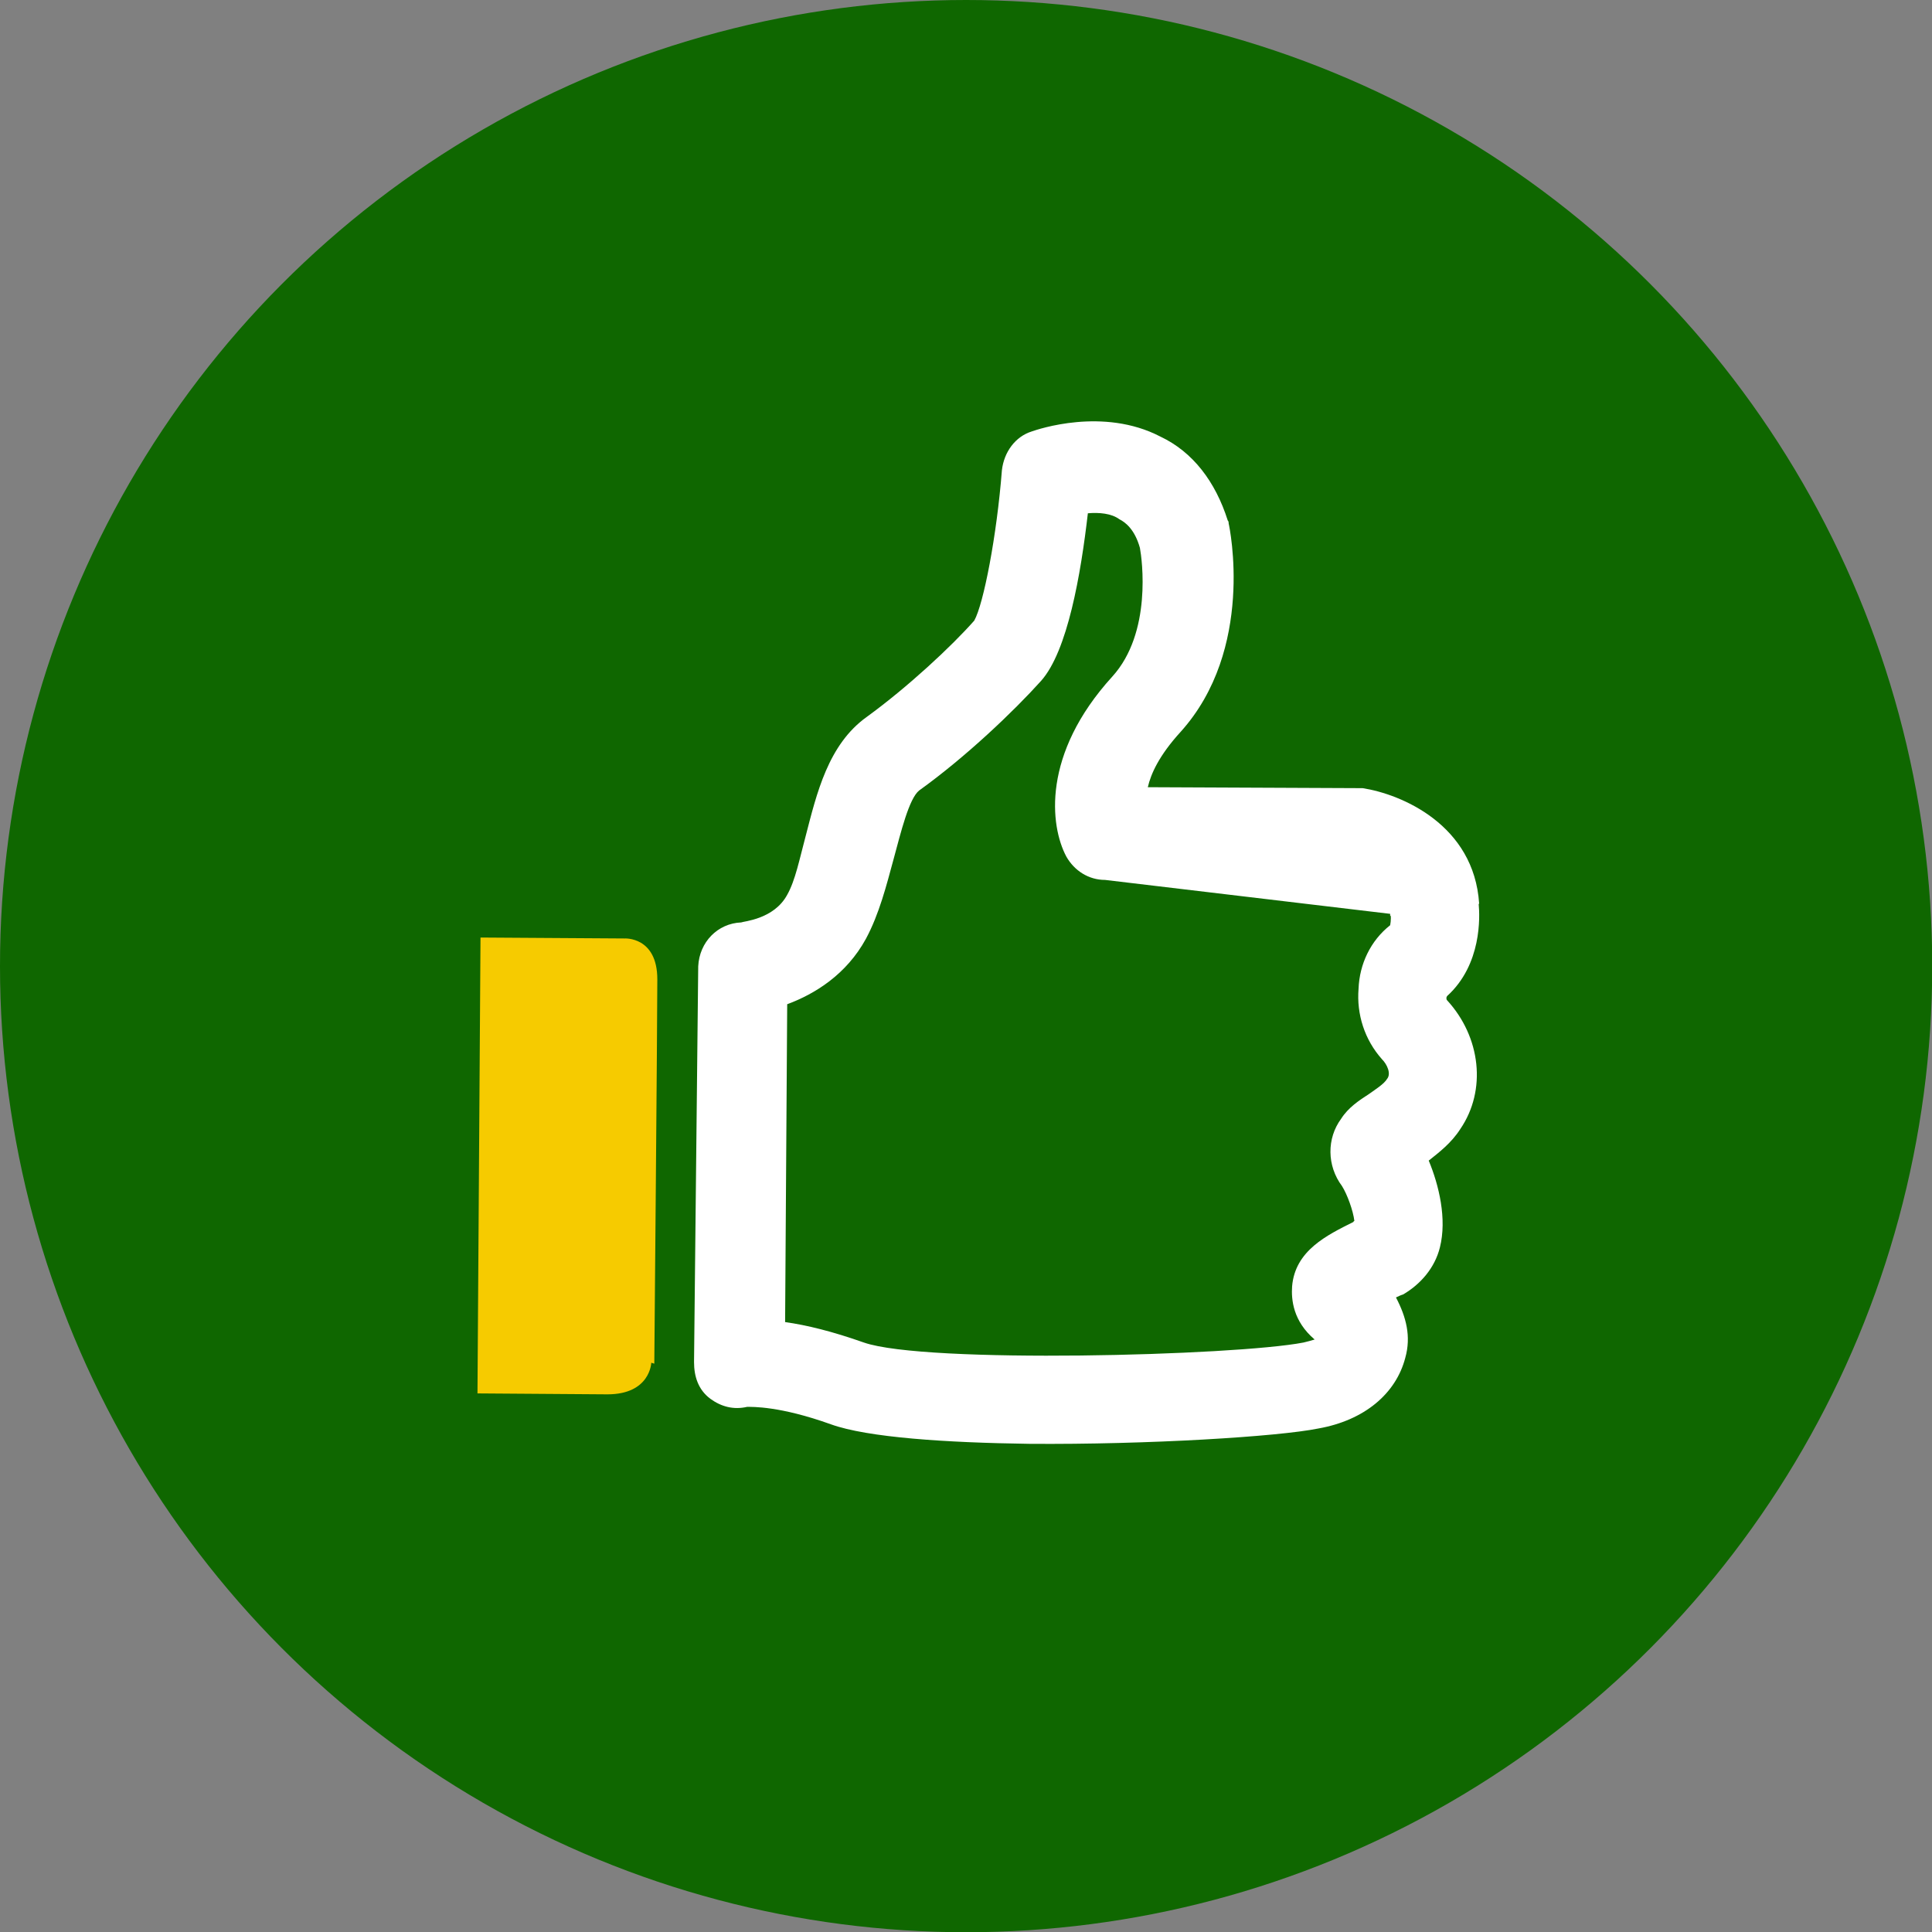 <?xml version="1.0" encoding="UTF-8"?>
<svg id="Layer_2" data-name="Layer 2" xmlns="http://www.w3.org/2000/svg" viewBox="0 0 83.15 83.15">
  <rect x="0" y="0" width="83.15" height="83.15" fill="#808080" stroke="none"/>
  <defs>
    <style>
      .cls-1 {
        fill: #fff;
      }

      .cls-2 {
        fill: #0f6700;
      }

      .cls-3 {
        fill: #f6cb00;
      }
    </style>
  </defs>
  <g id="Layer_1-2" data-name="Layer 1">
    <g>
      <circle class="cls-2" cx="41.58" cy="41.58" r="41.58"/>
      <path class="cls-1" d="M63.66,38.89c-.22-3.39-3.34-4.71-5.02-4.97h-.22l-9.02-.04c.13-.57,.48-1.36,1.41-2.38,3.21-3.56,2.11-8.8,2.07-8.97,0-.04,0-.09-.04-.13-.53-1.67-1.5-2.95-2.9-3.61-2.46-1.28-5.28-.31-5.54-.22-.7,.22-1.19,.88-1.28,1.67-.22,2.82-.79,5.76-1.19,6.47-.97,1.1-2.86,2.86-4.62,4.14-1.67,1.19-2.16,3.3-2.64,5.15-.26,.97-.44,1.89-.79,2.51-.57,1.06-1.89,1.14-1.98,1.19-1.01,.04-1.8,.84-1.85,1.89l-.18,17.03c0,.62,.18,1.19,.7,1.58,.48,.35,1.01,.48,1.58,.35,.22,0,1.41-.04,3.61,.75,1.58,.57,4.97,.79,8.53,.84,5.1,.04,10.73-.31,12.45-.66,1.98-.35,3.34-1.5,3.74-3.04,.26-.92,.04-1.76-.4-2.6,.09-.04,.18-.09,.31-.13,.75-.44,1.36-1.14,1.58-2.02,.31-1.23-.04-2.68-.48-3.74,.44-.35,.97-.75,1.36-1.36,1.14-1.67,.88-3.96-.57-5.54-.04-.04-.04-.13,0-.18,1.5-1.36,1.41-3.43,1.36-3.96h0Zm-3.83,.44v.09c.04-.09,.04,.22,0,.4-.84,.66-1.32,1.67-1.36,2.73-.09,1.1,.26,2.2,1.01,3.04,.22,.22,.4,.62,.22,.84-.13,.22-.48,.44-.79,.66-.4,.26-.88,.57-1.19,1.06-.62,.84-.62,2.02,.04,2.9,.22,.35,.48,1.06,.53,1.5,0,0-.04,0-.04,.04-1.14,.57-2.51,1.23-2.64,2.77-.04,.57,.04,1.5,.97,2.29-.13,.04-.31,.09-.48,.13-2.95,.57-16.28,.92-18.92,0-1.36-.48-2.46-.75-3.39-.88l.09-13.68c1.19-.44,2.55-1.28,3.39-2.82,.57-1.06,.88-2.29,1.19-3.43s.66-2.6,1.1-2.95c2.02-1.45,4.09-3.43,5.24-4.71s1.72-4.62,2.02-7.22c.48-.04,1.01,0,1.36,.26,.26,.13,.66,.44,.88,1.23,.09,.48,.53,3.65-1.19,5.54-3.04,3.34-2.68,6.42-1.98,7.74,.35,.62,.97,1.01,1.67,1.01"/>
      <path class="cls-3" d="M26.88,40.39l-6.2-.04-.13,19.62,5.59,.04c1.85,0,1.89-1.36,1.89-1.36l.13,.04s.13-14.69,.13-16.54-1.41-1.76-1.41-1.76Z"/>
    </g>
  </g>
</svg>